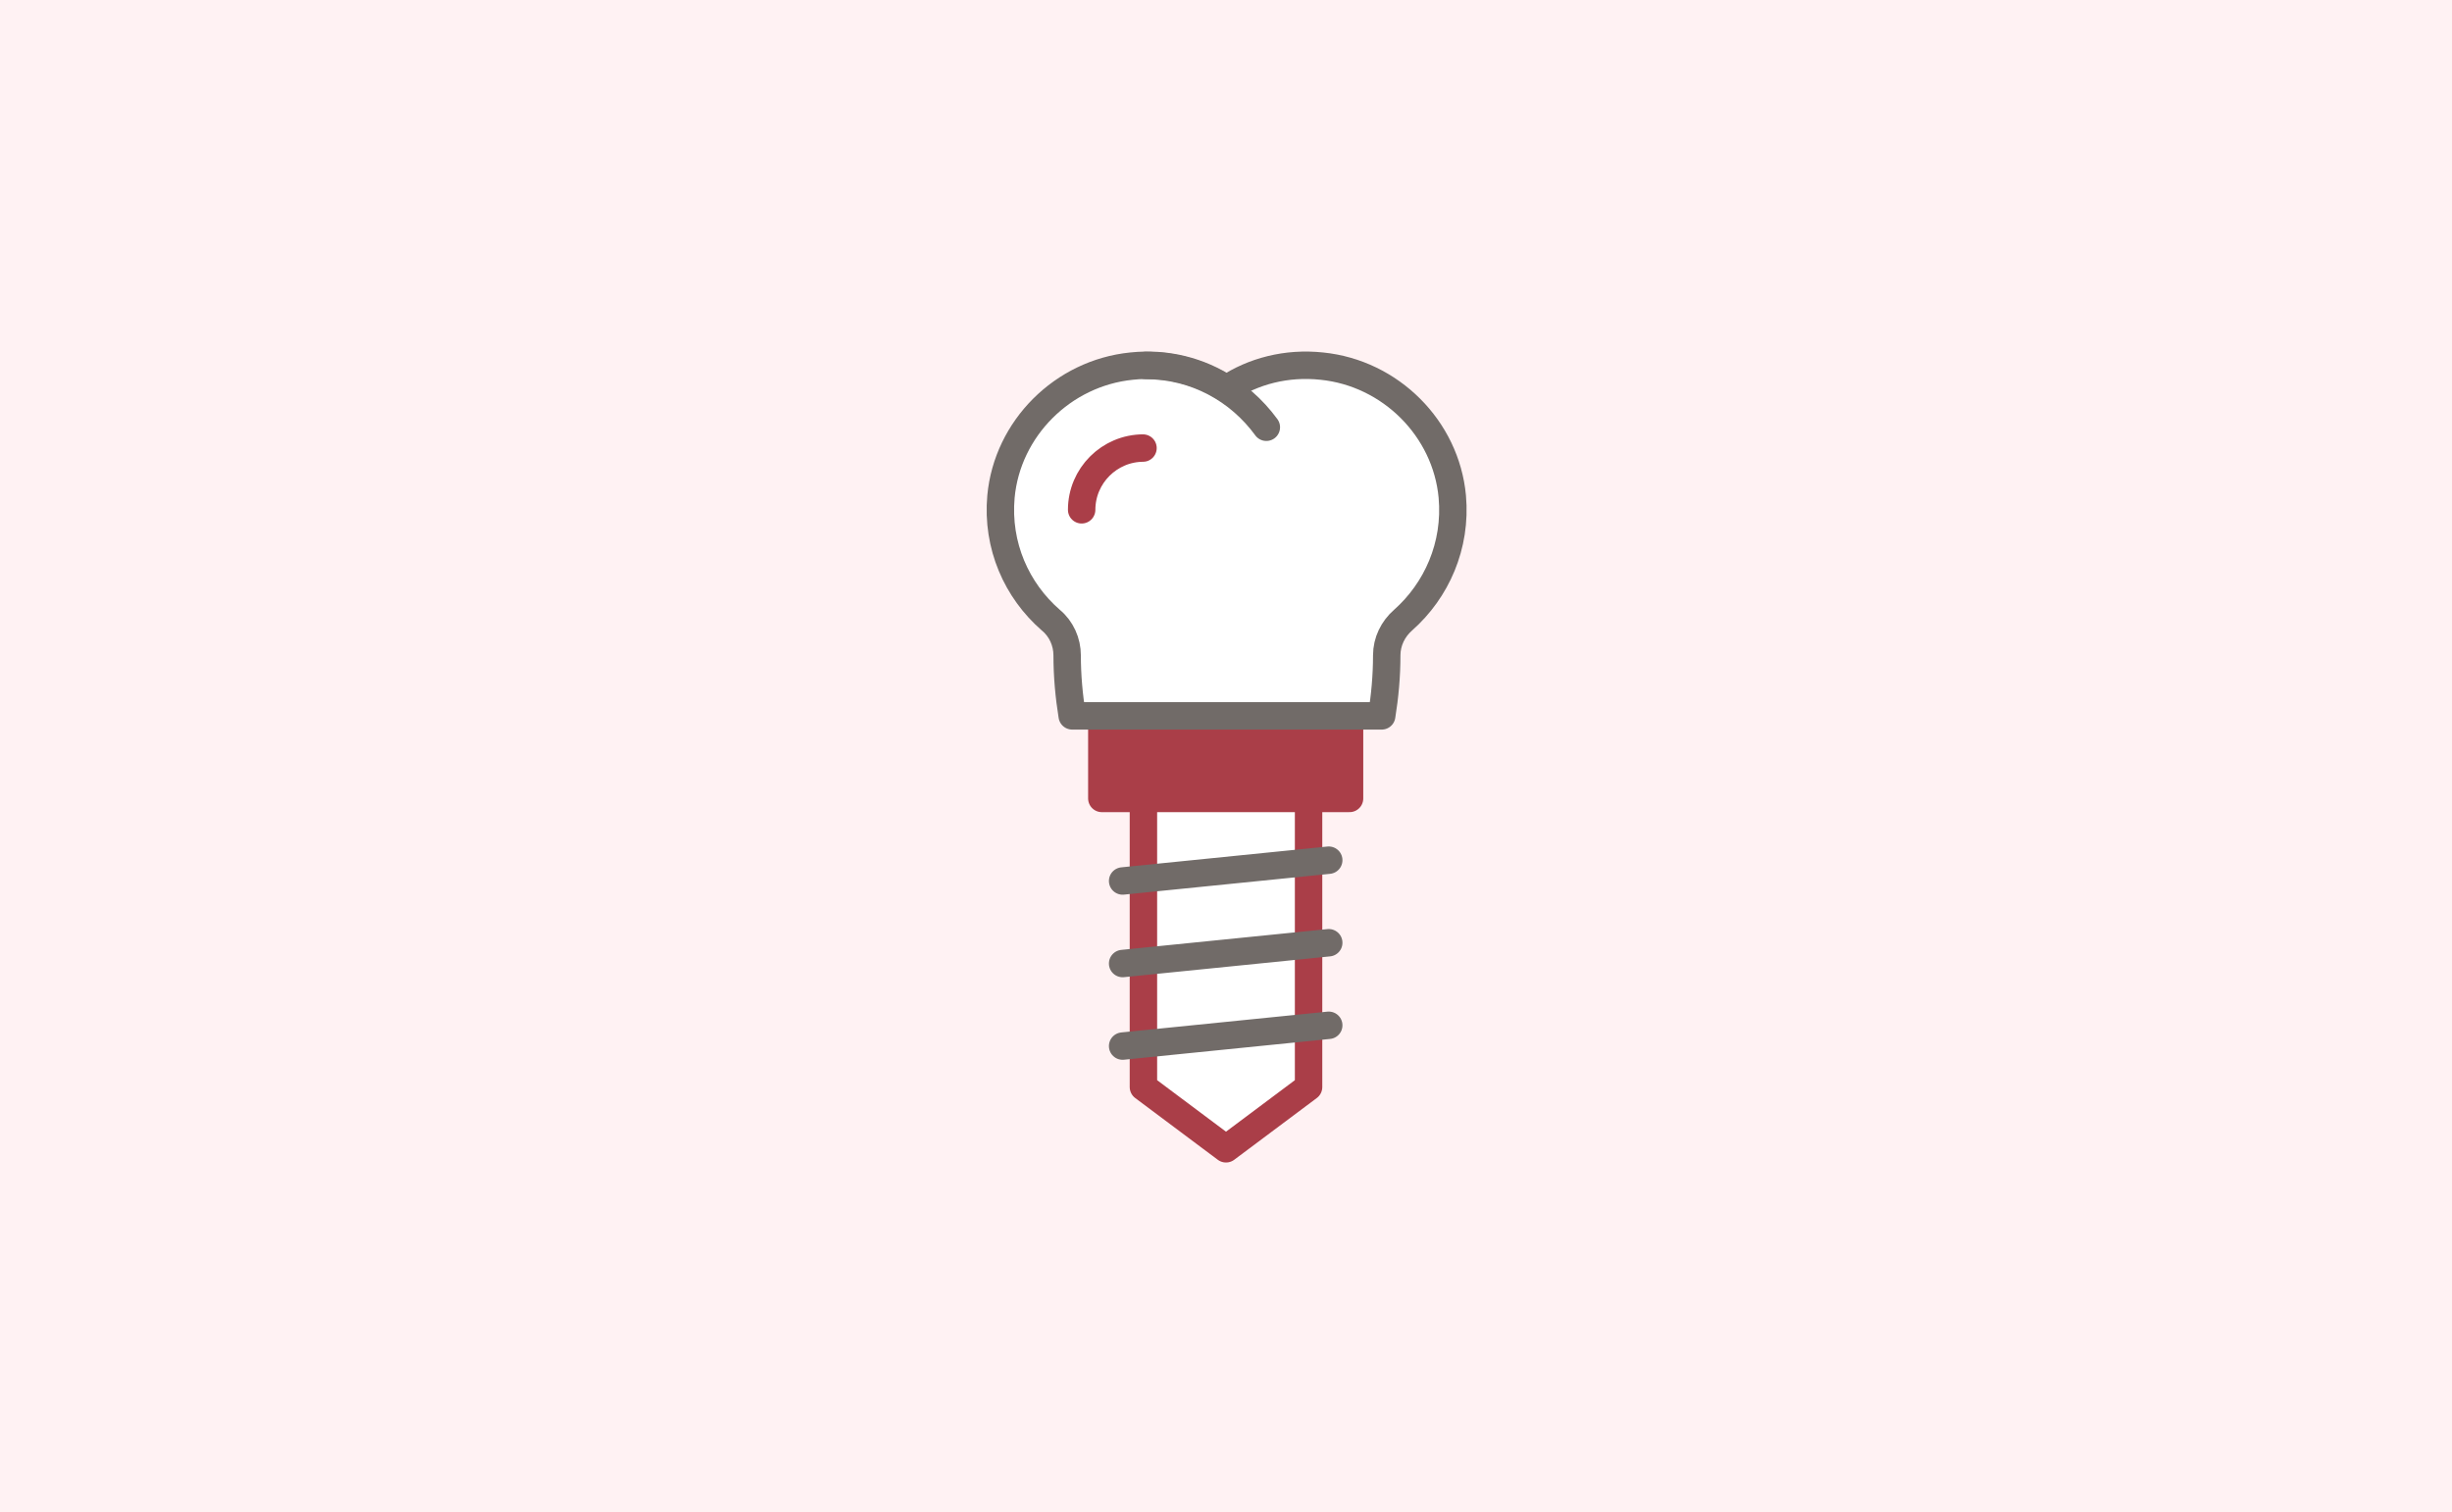 <?xml version="1.0" encoding="utf-8"?>
<!-- Generator: Adobe Illustrator 27.0.0, SVG Export Plug-In . SVG Version: 6.00 Build 0)  -->
<svg version="1.1" id="Ebene_1" xmlns="http://www.w3.org/2000/svg" xmlns:xlink="http://www.w3.org/1999/xlink" x="0px" y="0px"
	 viewBox="0 0 389 240" style="enable-background:new 0 0 389 240;" xml:space="preserve">
<rect x="0" y="0" width="389" height="240" fill="#333333" stroke="none"/>
<style type="text/css">
	.st0{clip-path:url(#SVGID_00000173142555648104089290000005701861365364257937_);}
	.st1{fill:#FFFFFF;}
	.st2{fill:#FFF2F3;}
	.st3{fill:#AA3E48;stroke:#AA3E48;stroke-width:4.351;stroke-linecap:round;stroke-linejoin:round;stroke-miterlimit:10;}
	.st4{fill:#FFFFFF;stroke:#AA3E48;stroke-width:4.351;stroke-linecap:round;stroke-linejoin:round;stroke-miterlimit:10;}
	.st5{fill:none;stroke:#716B68;stroke-width:4.351;stroke-linecap:round;stroke-linejoin:round;stroke-miterlimit:10;}
	.st6{fill:#FFFFFF;stroke:#716B68;stroke-width:4.351;stroke-linecap:round;stroke-linejoin:round;stroke-miterlimit:10;}
	
		.st7{fill:none;stroke:#AA3E48;stroke-width:4.351;stroke-linecap:round;stroke-linejoin:round;stroke-miterlimit:10;stroke-dasharray:15.32,15.32;}
</style>
<g>
	<defs>
		<rect id="SVGID_1_" y="0" width="389" height="240"/>
	</defs>
	<clipPath id="SVGID_00000049907997103879570490000015113632339500968615_">
		<use xlink:href="#SVGID_1_"  style="overflow:visible;"/>
	</clipPath>
	<g style="clip-path:url(#SVGID_00000049907997103879570490000015113632339500968615_);">
		<rect y="0" class="st1" width="389" height="240"/>
		<path class="st2" d="M0,0h389.7v240.1H0V0z"/>
		<path class="st3" d="M214.1,113.6h-39.3v13.1h39.3V113.6z"/>
		<path class="st4" d="M207.6,172.5l-13.1,9.8l-13.1-9.8v-45.8h26.2V172.5z"/>
		<path class="st5" d="M178.1,139.8l32.7-3.3"/>
		<path class="st5" d="M178.1,152.9l32.7-3.3"/>
		<path class="st5" d="M178.1,166l32.7-3.3"/>
		<path class="st6" d="M230.4,78.8c-1-10.8-9.8-19.6-20.7-20.7c-5.6-0.6-10.9,0.8-15.1,3.6c-4.3-2.8-9.5-4.2-15.1-3.6
			c-10.9,1.1-19.7,9.9-20.7,20.7c-0.7,7.8,2.5,14.9,7.9,19.6c1.7,1.4,2.6,3.5,2.6,5.6c0,0,0,0,0,0c0,3.3,0.3,6.5,0.8,9.6h11.6h4.6
			H203h4.6h11.6c0.5-3.1,0.8-6.3,0.8-9.6c0,0,0,0,0,0c0-2.2,1-4.2,2.6-5.6C227.9,93.7,231.1,86.6,230.4,78.8z"/>
		<path class="st7" d="M171.6,80.9c0-5.4,4.4-9.8,9.8-9.8"/>
		<path class="st5" d="M181.8,58c7.9,0,14.8,3.9,19.1,9.8"/>
	</g>
</g>
</svg>
